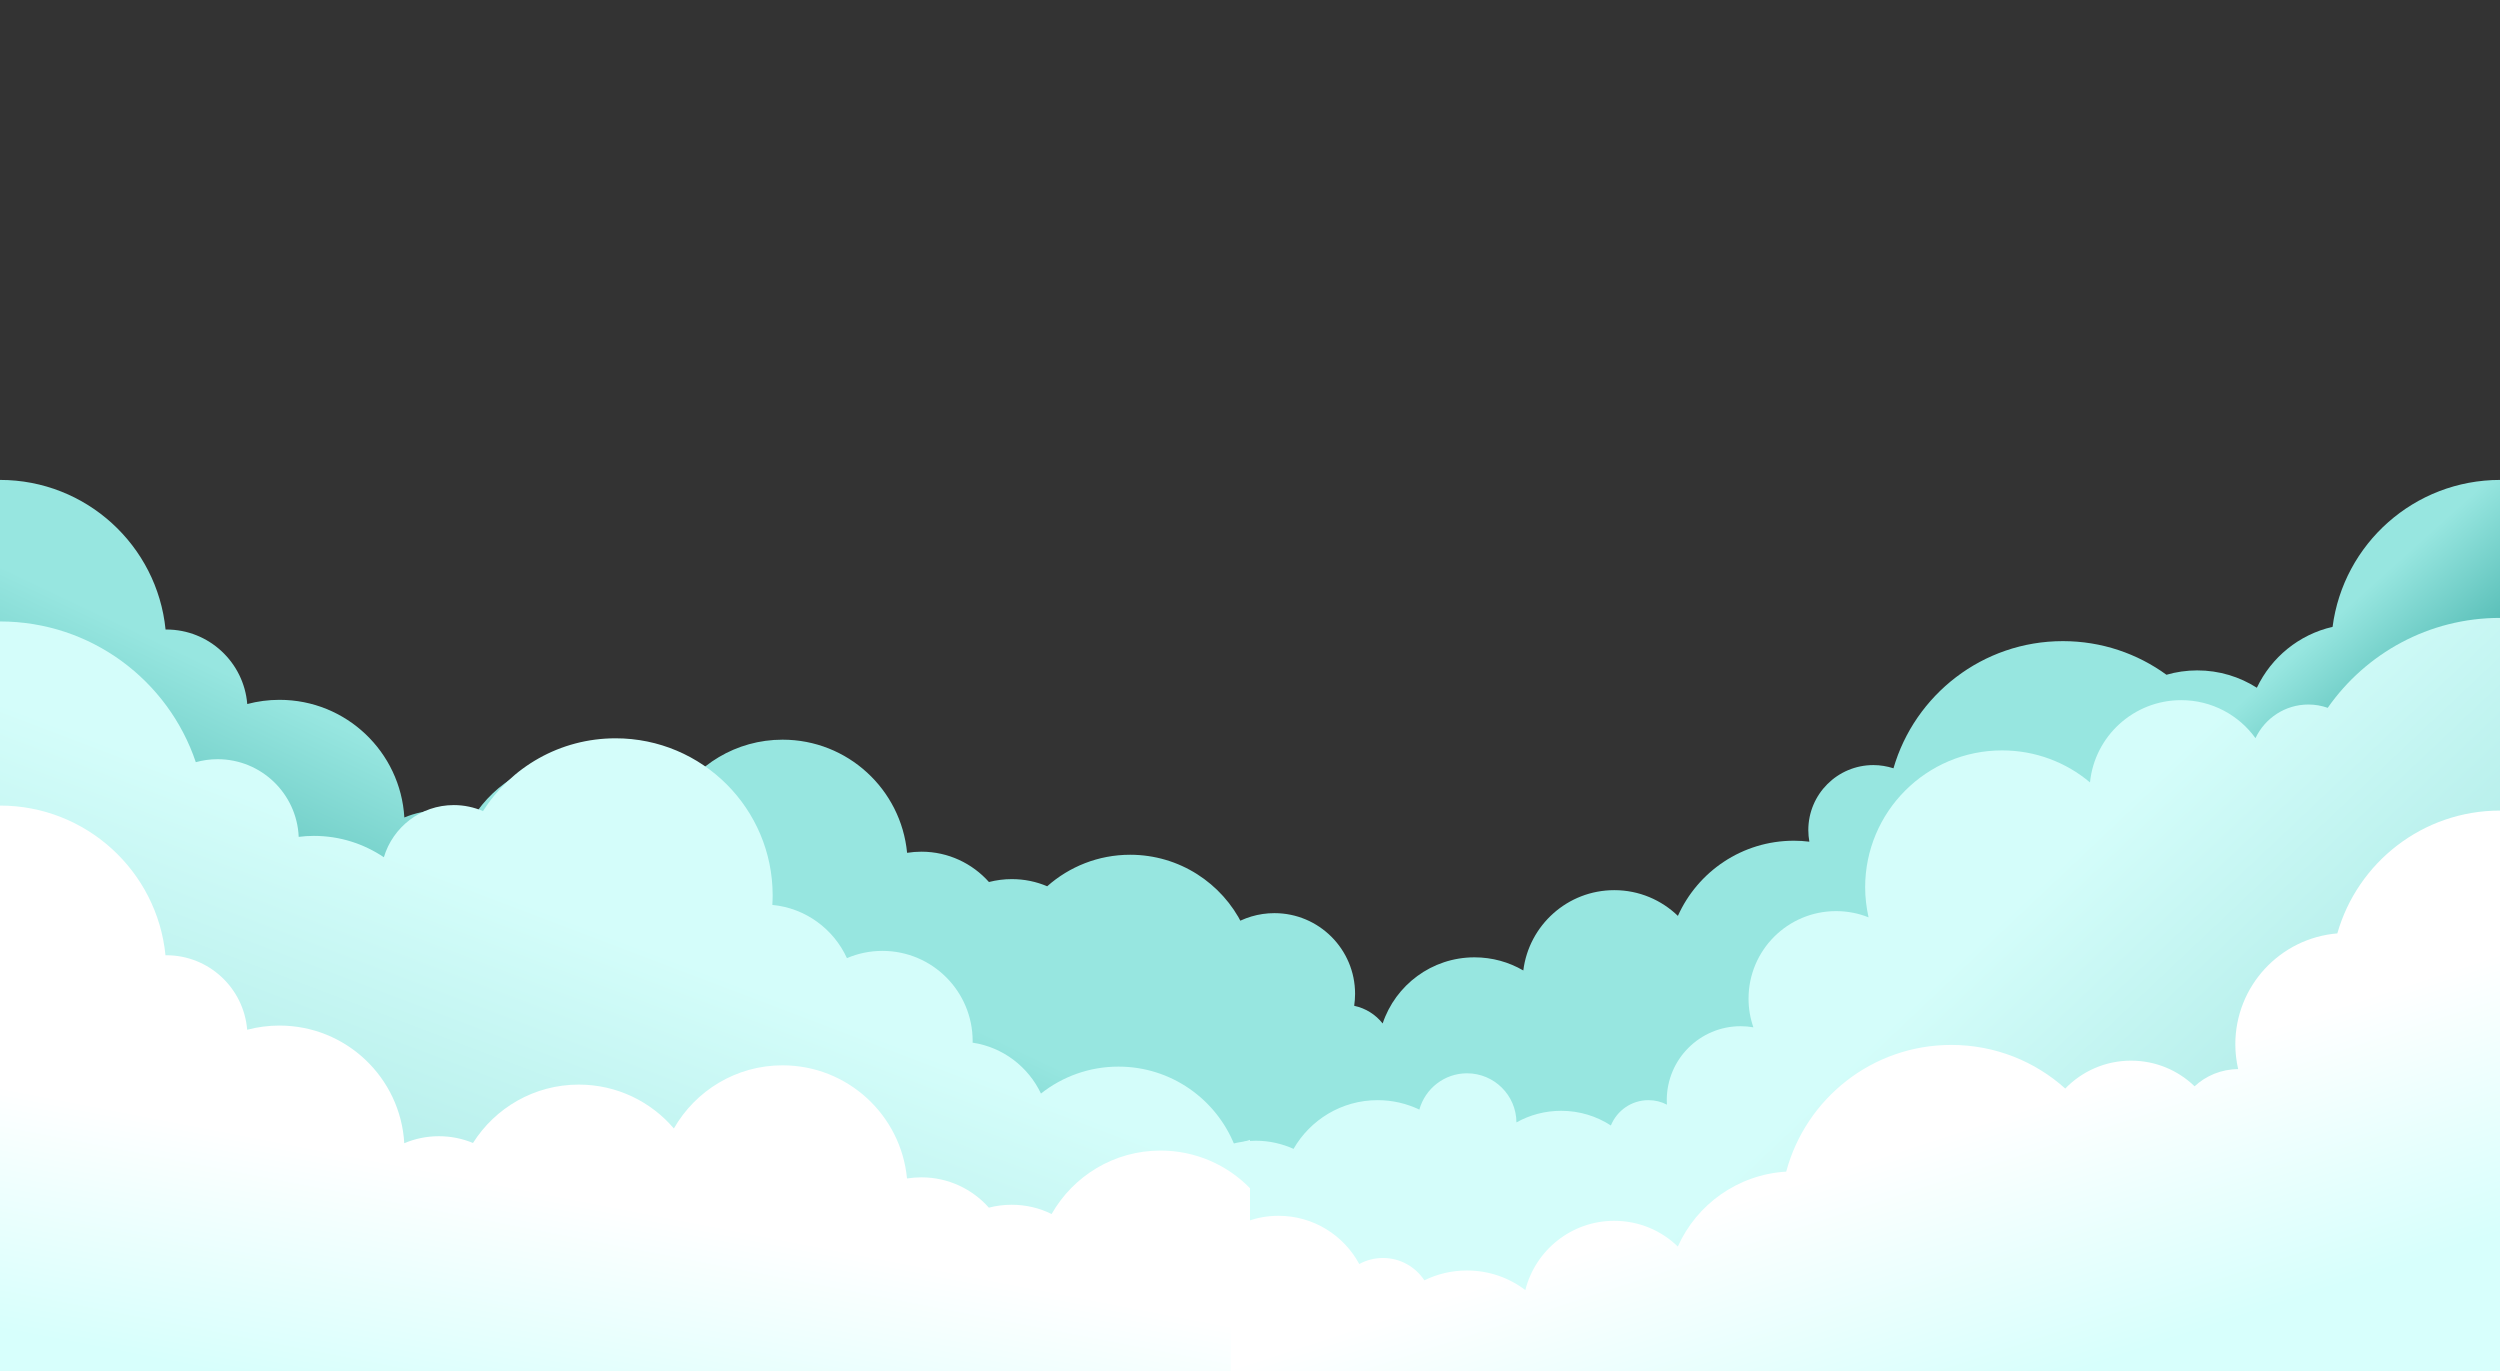 <?xml version="1.0" encoding="utf-8"?>
<!-- Generator: Adobe Illustrator 26.4.1, SVG Export Plug-In . SVG Version: 6.00 Build 0)  -->
<svg version="1.1" id="Vrstva_1" xmlns="http://www.w3.org/2000/svg" xmlns:xlink="http://www.w3.org/1999/xlink" x="0px" y="0px"
	 viewBox="0 0 3100 1700" style="enable-background:new 0 0 3100 1700;" xml:space="preserve">
<rect x="0" y="0" width="3100" height="1700" fill="#333333" stroke="none"/>
<style type="text/css">
	.st0{fill:url(#SVGID_1_);}
	.st1{fill:url(#SVGID_00000121969707569051321560000005468909311813049514_);}
	.st2{fill:url(#SVGID_00000095323694212649608760000010560132620593686686_);}
	.st3{fill:url(#SVGID_00000078010013822756868740000015234190216414879380_);}
	.st4{fill:url(#SVGID_00000170971422201428001010000012402858703899900034_);}
	.st5{fill:url(#SVGID_00000158002079403765039930000008077980587102532016_);}
</style>
<linearGradient id="SVGID_1_" gradientUnits="userSpaceOnUse" x1="693.473" y1="-96.662" x2="805.473" y2="-332.66" gradientTransform="matrix(1 0 0 1 0 1416)">
	<stop  offset="0" style="stop-color:#5BC0B9"/>
	<stop  offset="1" style="stop-color:#97E6E0"/>
</linearGradient>
<path class="st0" d="M1540.6,1146.5c-25.3-51.3-78.1-86.6-139.2-86.6c-39.5,0-75.5,14.8-102.9,39.1c-13.5-5.8-28.3-8.9-43.9-8.9
	c-9.8,0-19.3,1.3-28.3,3.6c-20.5-23-50.4-37.6-83.7-37.6c-6.1,0-12,0.5-17.8,1.4c-7.5-78.7-73.7-140.3-154.4-140.3
	c-57.7,0-108,31.5-134.7,78.3c-28.4-33.3-70.7-54.4-117.9-54.4c-55.2,0-103.7,28.9-131.2,72.4c-13-5.4-27.3-8.5-42.3-8.5
	c-15.2,0-29.7,3.1-42.9,8.7c-4.8-81.4-72.2-145.9-154.8-145.9c-13.8,0-27.2,1.8-40,5.2c-4.2-51.7-47.5-92.4-100.3-92.4
	c-0.3,0-0.7,0-1,0C194.9,676.5,106.9,595.1,0,595.1V1700h1550v-394.2v-159v-7.1C1546.7,1141.8,1543.6,1144.1,1540.6,1146.5z"/>
<linearGradient id="SVGID_00000063602950151837720660000008533602319200069809_" gradientUnits="userSpaceOnUse" x1="2471.52" y1="-84.273" x2="2379.814" y2="-186.169" gradientTransform="matrix(1 0 0 1 0 1416)">
	<stop  offset="0" style="stop-color:#5BC0B9"/>
	<stop  offset="1" style="stop-color:#97E6E0"/>
</linearGradient>
<path style="fill:url(#SVGID_00000063602950151837720660000008533602319200069809_);" d="M2892.4,777.3c-41.6,9.5-76,37.8-93.9,75.5
	c-21.4-13.6-46.7-21.5-73.9-21.5c-13.3,0-26.1,1.9-38.2,5.4c-36-26.2-80.4-41.7-128.4-41.7c-99.6,0-183.7,66.6-210.1,157.7
	c-7.8-2.5-16.2-4-24.9-4c-44.6,0-80.7,36.1-80.7,80.7c0,4.9,0.5,9.6,1.3,14.3c-6.3-0.8-12.7-1.2-19.2-1.2
	c-64.1,0-119.2,38.3-143.8,93.2c-20.4-19.7-48.2-31.9-78.9-31.9c-58,0-105.8,43.5-112.8,99.6c-17.8-10.4-38.5-16.3-60.5-16.3
	c-53,0-98,34.4-113.9,82c-8.7-11-21.1-18.9-35.3-21.9c0.7-4.9,1.1-9.8,1.1-14.9c0-55.2-44.8-100-100-100c-19.8,0-38.3,5.8-53.8,15.7
	v7.2v161.4v400.2h1573.7V595.1C2993.5,595.1,2905.7,674.5,2892.4,777.3z"/>
<linearGradient id="SVGID_00000055697126832849479120000002411936081126856877_" gradientUnits="userSpaceOnUse" x1="661.871" y1="120.378" x2="799.885" y2="-242.658" gradientTransform="matrix(1 0 0 1 0 1416)">
	<stop  offset="0" style="stop-color:#B5EEEA"/>
	<stop  offset="1" style="stop-color:#D4FDFA"/>
</linearGradient>
<path style="fill:url(#SVGID_00000055697126832849479120000002411936081126856877_);" d="M1550,1413.4V1707H0V770.6
	c112.9,0,208.7,73.1,242.8,174.5c8.6-2.4,17.7-3.7,27-3.7c54.1,0,98.3,42.7,100.6,96.3c6.2-0.8,12.4-1.2,18.8-1.2
	c32.2,0,62,9.8,86.8,26.5c11.1-37.4,45.7-64.7,86.7-64.7c12.9,0,25.1,2.7,36.2,7.5c34.6-54.3,95.2-90.3,164.4-90.3
	c107.6,0,194.8,87.2,194.8,194.8c0,4-0.2,7.9-0.4,11.8c41.2,3.9,76,29.9,92.5,66c13.5-5.8,28.4-9,44-9
	c61.8,0,111.9,50.1,111.9,111.9c0,0.6,0,1.3-0.1,1.9c37.6,5.6,69.1,29.9,84.8,63.1c26.4-20.9,59.8-33.4,96.1-33.4
	c65.4,0,121.3,40.5,144.1,97.8C1537,1417.7,1543.4,1415.2,1550,1413.4z"/>
<linearGradient id="SVGID_00000084524749068946527720000006382305704677613236_" gradientUnits="userSpaceOnUse" x1="2600.385" y1="129.655" x2="2341.463" y2="-144.499" gradientTransform="matrix(1 0 0 1 0 1416)">
	<stop  offset="0" style="stop-color:#B5EEEA"/>
	<stop  offset="1" style="stop-color:#D4FDFA"/>
</linearGradient>
<path style="fill:url(#SVGID_00000084524749068946527720000006382305704677613236_);" d="M3100,766.2v950.7H1526.3v-298.1
	c9.8-2.7,20.2-4.3,30.9-4.3c16.7,0,32.5,3.7,46.8,10.1c20.7-36,59.6-60.4,104.2-60.4c18.6,0,36.1,4.2,51.8,11.7
	c7.2-25.9,30.9-45,59.1-45c33.7,0,61.1,27.2,61.3,60.9c16.4-9.2,35.3-14.4,55.5-14.4c22.7,0,43.9,6.7,61.6,18.2
	c7.5-18.4,25.5-31.4,46.6-31.4c8.3,0,16.1,2,22.9,5.6c-0.1-1.8-0.2-3.8-0.2-5.6c0-50.7,41-91.7,91.7-91.7c5.4,0,10.7,0.5,15.7,1.4
	c-3.9-11.2-6-23.1-6-35.6c0-59.9,48.5-108.5,108.5-108.5c14.2,0,27.8,2.7,40.3,7.7c-2.6-12-4.2-24.4-4.2-37.2
	c0-93.7,76-169.8,169.8-169.8c41.5,0,79.6,14.9,109,39.7c5.8-57.4,54.2-102,113.1-102c38,0,71.5,18.6,92.1,47.1
	c11.7-24.7,36.7-41.7,65.7-41.7c8.3,0,16.3,1.5,23.9,4.1C2933.5,810.3,3011.6,766.2,3100,766.2z"/>
<linearGradient id="SVGID_00000158019224909986785130000001163924977834112135_" gradientUnits="userSpaceOnUse" x1="747.472" y1="75.437" x2="690.883" y2="367.317" gradientTransform="matrix(1 0 0 1 0 1416)">
	<stop  offset="0" style="stop-color:#FFFFFF"/>
	<stop  offset="1" style="stop-color:#D7FFFC"/>
</linearGradient>
<path style="fill:url(#SVGID_00000158019224909986785130000001163924977834112135_);" d="M1550,1473.4V1700H0V998.9
	c106.9,0,194.9,81.4,205.2,185.6c0.4,0,0.7,0,1,0c52.8,0,96.1,40.7,100.3,92.4c12.8-3.4,26.2-5.2,40-5.2
	c82.6,0,150.1,64.5,154.8,145.9c13.2-5.6,27.7-8.7,42.9-8.7c15,0,29.3,3,42.3,8.4c27.5-43.5,75.9-72.4,131.2-72.4
	c47.2,0,89.5,21.1,117.9,54.4c26.7-46.7,77-78.3,134.7-78.3c80.7,0,146.9,61.6,154.4,140.3c5.8-0.9,11.8-1.4,17.8-1.4
	c33.3,0,63.2,14.5,83.7,37.6c9-2.4,18.5-3.6,28.3-3.6c17.8,0,34.6,4.1,49.5,11.5c26.7-47,77.2-78.7,135-78.7
	C1482.6,1426.7,1521.9,1444.6,1550,1473.4z"/>
<linearGradient id="SVGID_00000111165741691335207590000002350512215111539627_" gradientUnits="userSpaceOnUse" x1="2335.996" y1="14.841" x2="2438.837" y2="329.414" gradientTransform="matrix(1 0 0 1 0 1416)">
	<stop  offset="0" style="stop-color:#FFFFFF"/>
	<stop  offset="1" style="stop-color:#D7FFFC"/>
</linearGradient>
<path style="fill:url(#SVGID_00000111165741691335207590000002350512215111539627_);" d="M3100,1005.1v711.8H1526.3v-230.1
	c8.1,8.2,15.2,17.4,21.3,27.3c11.8-4.3,24.5-6.5,37.8-6.5c43.3,0,80.9,24.2,100.1,59.8c8.7-4.8,18.8-7.5,29.4-7.5
	c21.4,0,40.3,11,51.3,27.7c15.9-7.8,33.8-12.2,52.8-12.2c27.2,0,52.3,9,72.4,24.3c12.4-49.3,57.1-85.9,110.2-85.9
	c30.7,0,58.5,12.1,78.9,31.9c23.4-52.3,74.4-89.3,134.4-92.9c24.2-90.5,106.6-157.1,204.7-157.1c54.3,0,103.9,20.4,141.3,54.1
	c20.6-21.3,49.5-34.6,81.6-34.6c30.7,0,58.4,12.1,78.8,31.8c14.2-13.2,33.2-21.2,54-21.3c-2.2-9.8-3.5-20.1-3.5-30.7
	c0-72.4,55.6-131.7,126.5-137.6C2923.3,1069.5,3004.2,1005.1,3100,1005.1z"/>
</svg>
